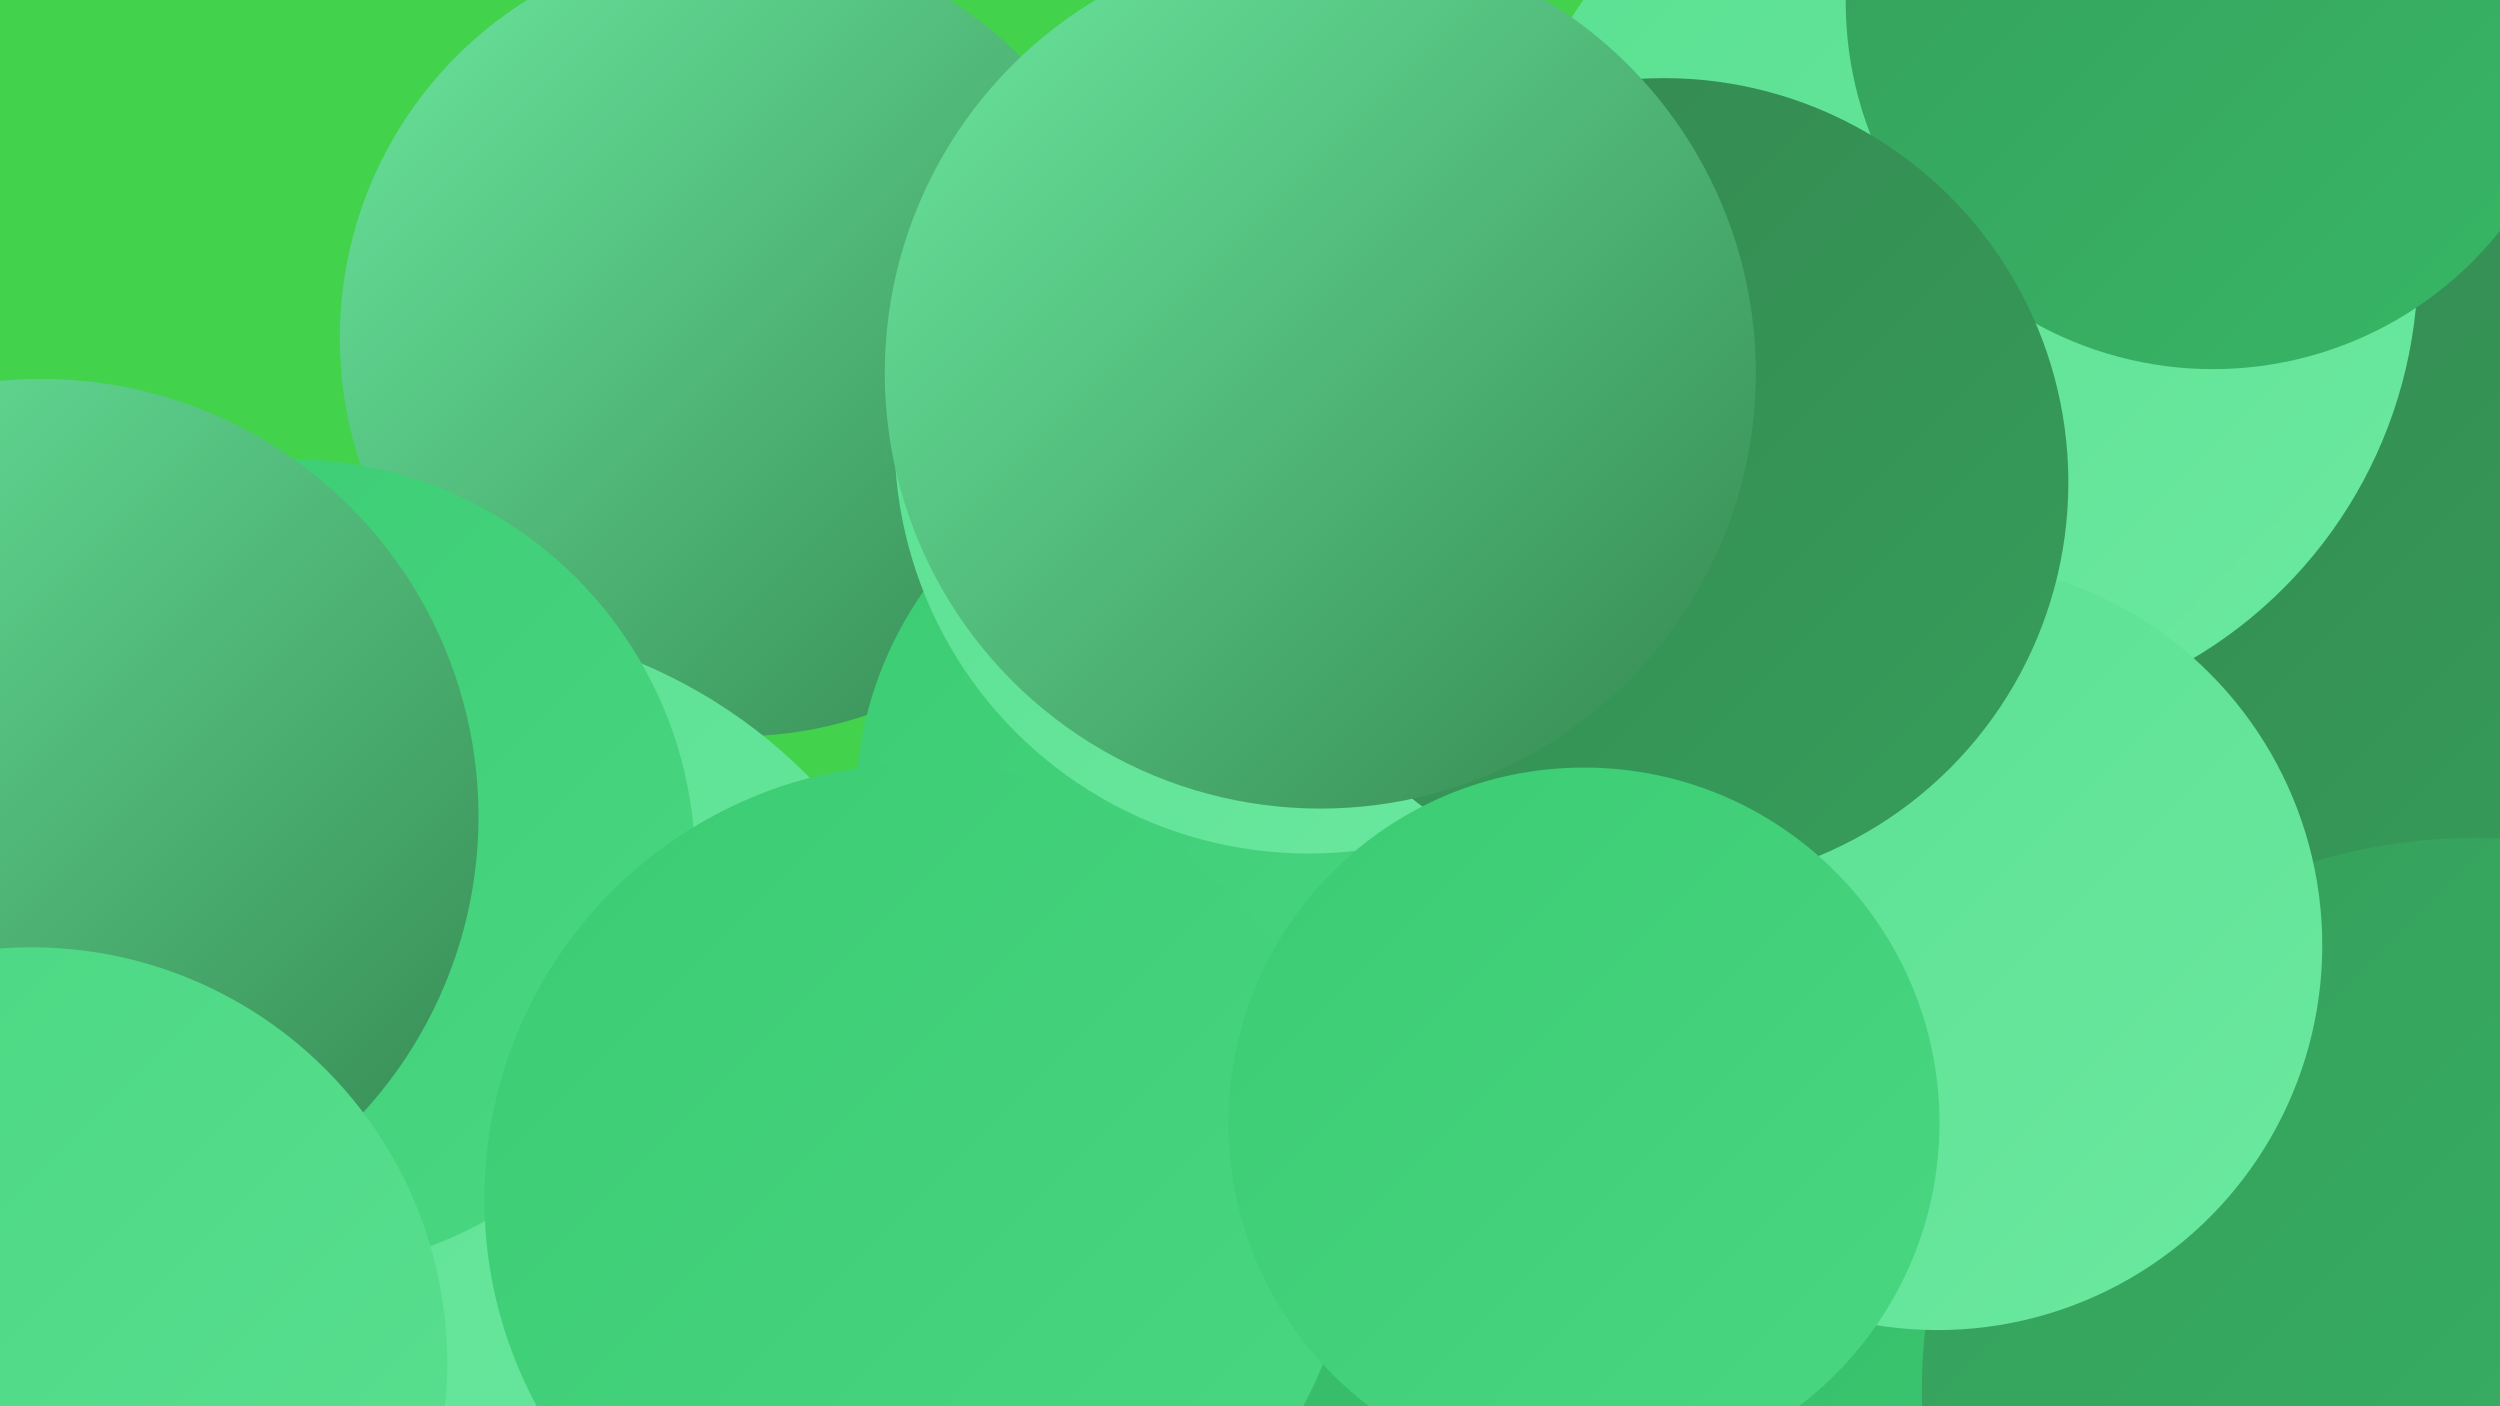 <?xml version="1.0" encoding="UTF-8"?><svg width="1280" height="720" xmlns="http://www.w3.org/2000/svg"><defs><linearGradient id="grad0" x1="0%" y1="0%" x2="100%" y2="100%"><stop offset="0%" style="stop-color:#348750;stop-opacity:1" /><stop offset="100%" style="stop-color:#369e5b;stop-opacity:1" /></linearGradient><linearGradient id="grad1" x1="0%" y1="0%" x2="100%" y2="100%"><stop offset="0%" style="stop-color:#369e5b;stop-opacity:1" /><stop offset="100%" style="stop-color:#37b766;stop-opacity:1" /></linearGradient><linearGradient id="grad2" x1="0%" y1="0%" x2="100%" y2="100%"><stop offset="0%" style="stop-color:#37b766;stop-opacity:1" /><stop offset="100%" style="stop-color:#3bcc73;stop-opacity:1" /></linearGradient><linearGradient id="grad3" x1="0%" y1="0%" x2="100%" y2="100%"><stop offset="0%" style="stop-color:#3bcc73;stop-opacity:1" /><stop offset="100%" style="stop-color:#4ad782;stop-opacity:1" /></linearGradient><linearGradient id="grad4" x1="0%" y1="0%" x2="100%" y2="100%"><stop offset="0%" style="stop-color:#4ad782;stop-opacity:1" /><stop offset="100%" style="stop-color:#5ae091;stop-opacity:1" /></linearGradient><linearGradient id="grad5" x1="0%" y1="0%" x2="100%" y2="100%"><stop offset="0%" style="stop-color:#5ae091;stop-opacity:1" /><stop offset="100%" style="stop-color:#6be8a0;stop-opacity:1" /></linearGradient><linearGradient id="grad6" x1="0%" y1="0%" x2="100%" y2="100%"><stop offset="0%" style="stop-color:#6be8a0;stop-opacity:1" /><stop offset="100%" style="stop-color:#348750;stop-opacity:1" /></linearGradient></defs><rect width="1280" height="720" fill="#43d24c" /><circle cx="1057" cy="611" r="237" fill="url(#grad0)" /><circle cx="918" cy="685" r="272" fill="url(#grad2)" /><circle cx="1186" cy="292" r="226" fill="url(#grad0)" /><circle cx="825" cy="504" r="217" fill="url(#grad6)" /><circle cx="1003" cy="135" r="235" fill="url(#grad5)" /><circle cx="1267" cy="712" r="283" fill="url(#grad1)" /><circle cx="378" cy="173" r="204" fill="url(#grad6)" /><circle cx="207" cy="677" r="209" fill="url(#grad3)" /><circle cx="992" cy="484" r="197" fill="url(#grad5)" /><circle cx="630" cy="413" r="192" fill="url(#grad3)" /><circle cx="226" cy="583" r="264" fill="url(#grad5)" /><circle cx="1133" cy="1" r="188" fill="url(#grad1)" /><circle cx="148" cy="443" r="208" fill="url(#grad3)" /><circle cx="670" cy="225" r="212" fill="url(#grad5)" /><circle cx="852" cy="247" r="207" fill="url(#grad0)" /><circle cx="471" cy="614" r="223" fill="url(#grad3)" /><circle cx="676" cy="191" r="223" fill="url(#grad6)" /><circle cx="21" cy="418" r="224" fill="url(#grad6)" /><circle cx="811" cy="575" r="182" fill="url(#grad3)" /><circle cx="16" cy="698" r="213" fill="url(#grad4)" /></svg>